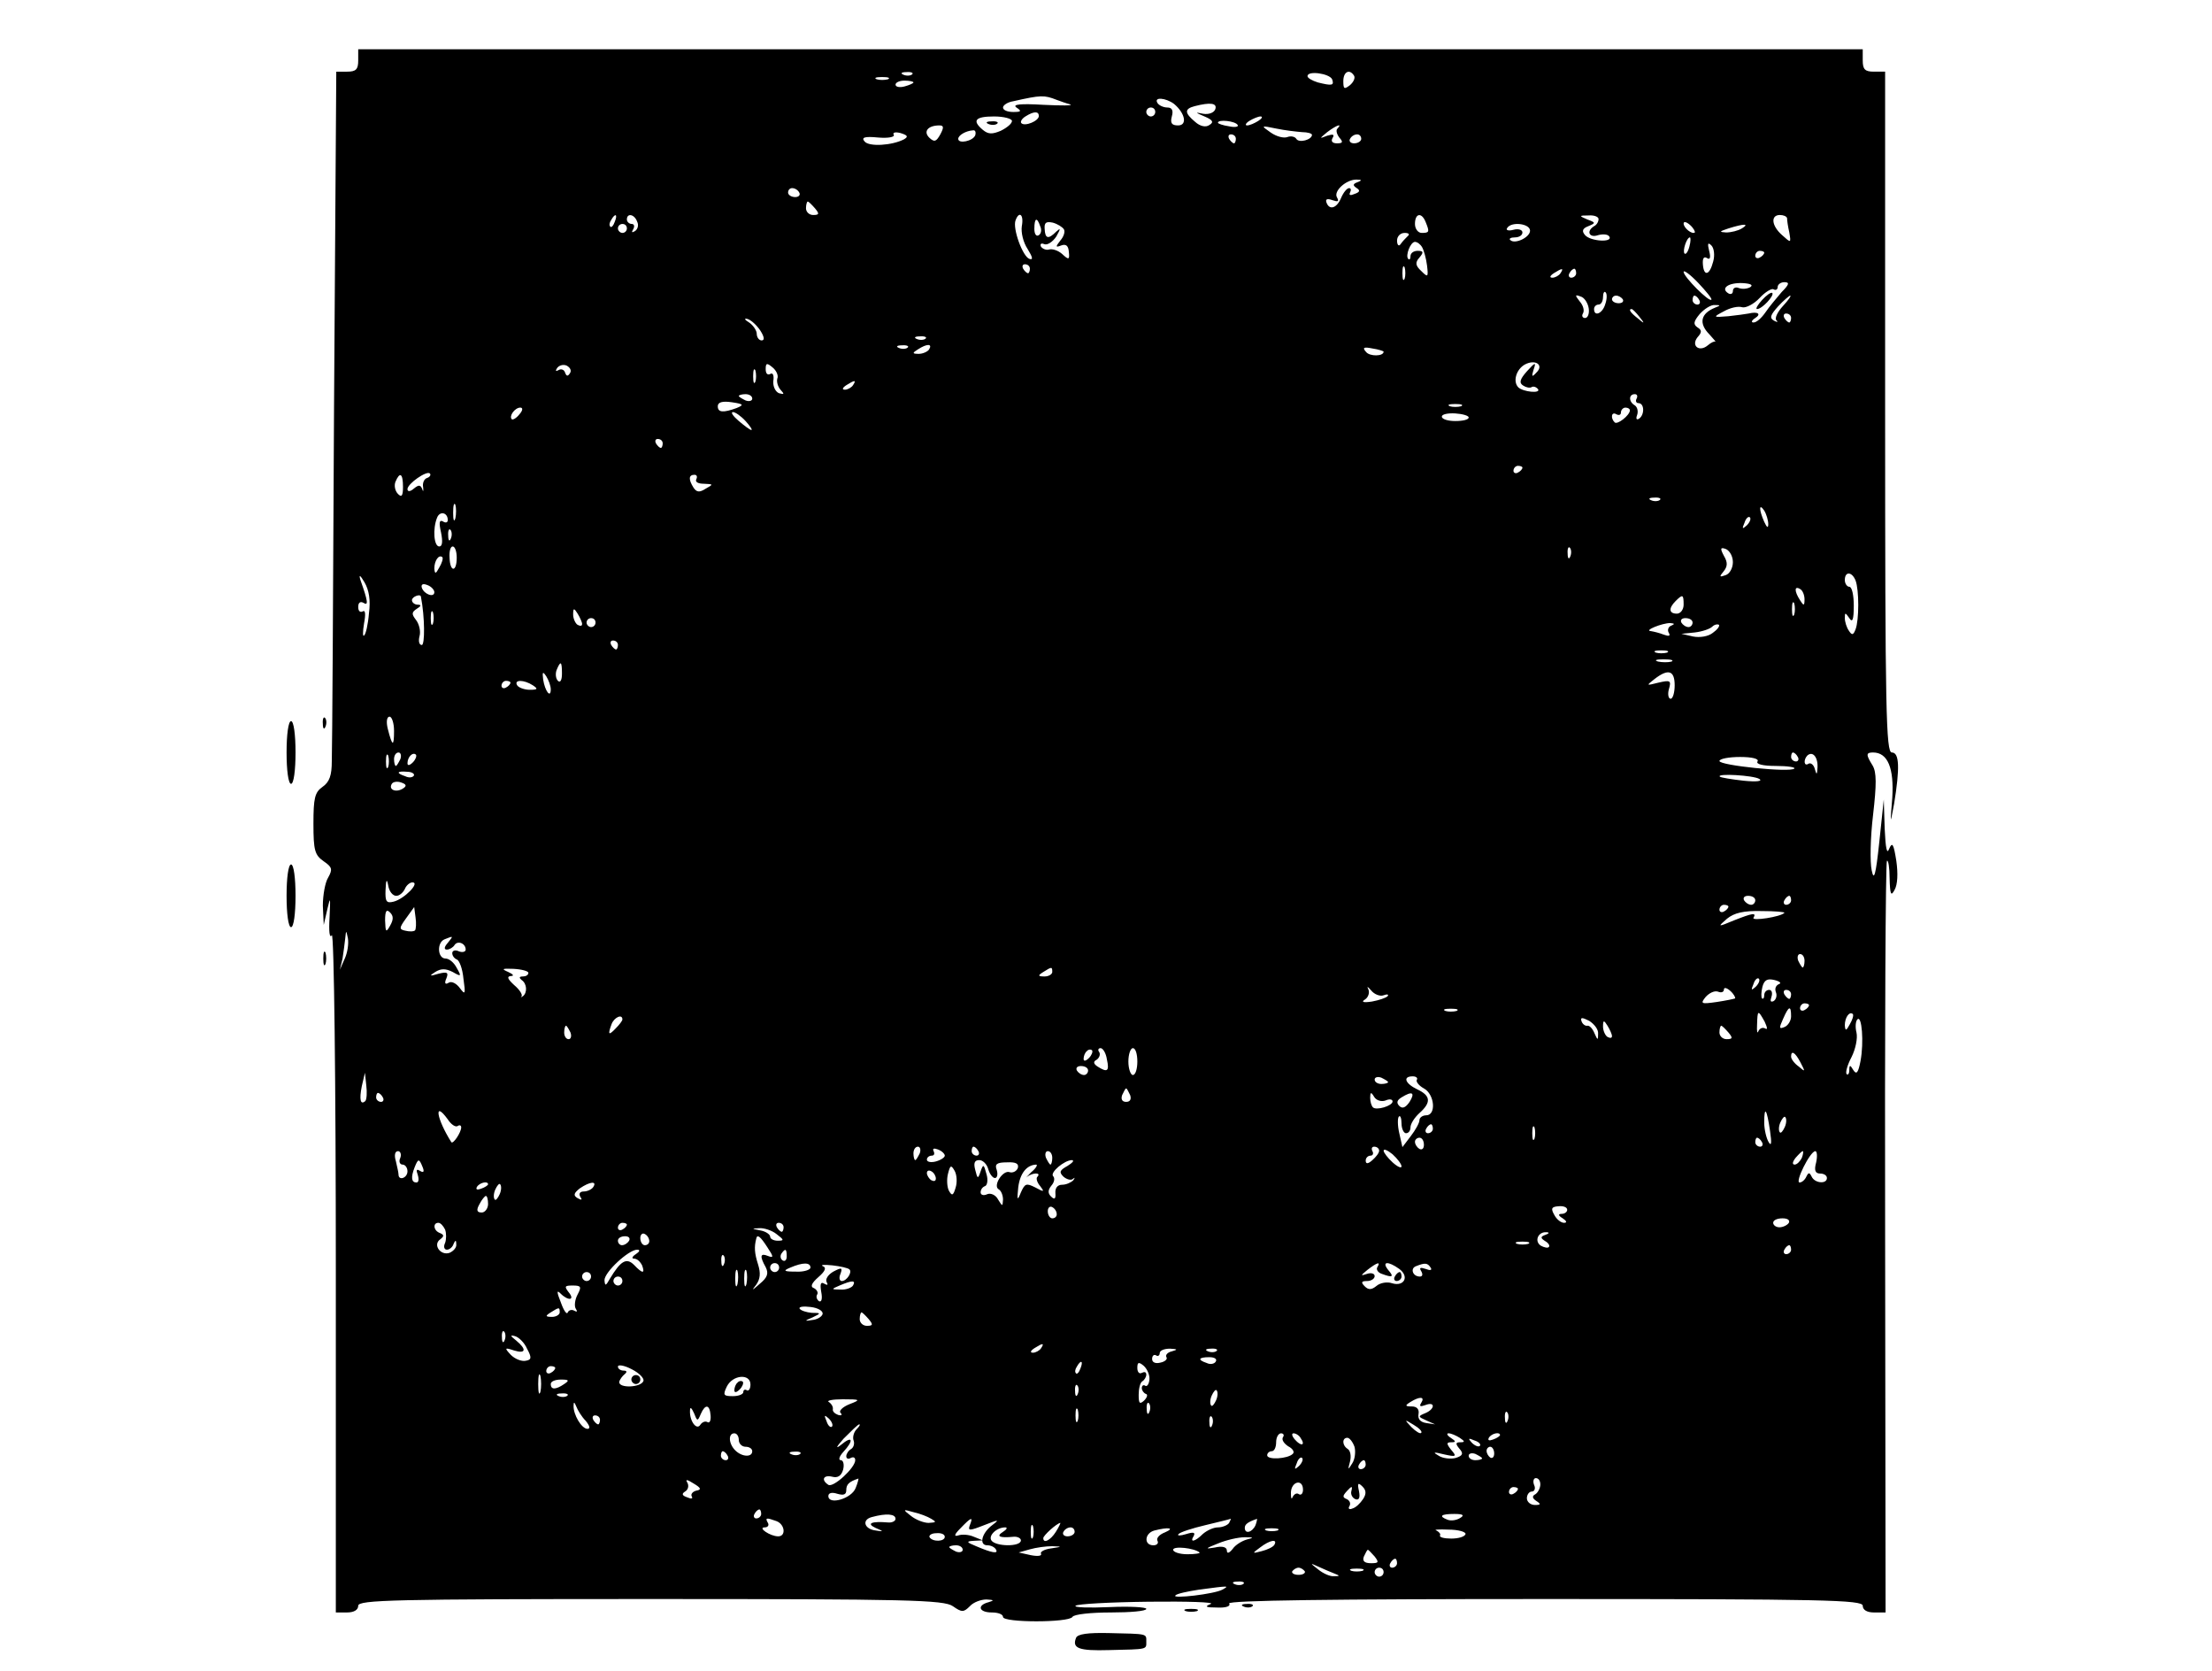 <?xml version="1.0" standalone="no"?>
<!DOCTYPE svg PUBLIC "-//W3C//DTD SVG 20010904//EN"
 "http://www.w3.org/TR/2001/REC-SVG-20010904/DTD/svg10.dtd">
<svg version="1.0" xmlns="http://www.w3.org/2000/svg"
 width="494pt" height="373pt" viewBox="0 0 494 373"
 preserveAspectRatio="xMidYMid meet">
<g transform="translate(0,373) scale(0.1,-0.1)"
fill="#000000" stroke="none">
<path d="M800 3595 c0 -20 -5 -25 -25 -25 l-24 0 -5 -747 c-2 -412 -4 -768 -5
-792 0 -32 -5 -47 -21 -58 -17 -12 -20 -25 -20 -82 0 -60 3 -70 23 -84 19 -13
20 -18 10 -36 -7 -11 -12 -40 -12 -63 l2 -43 8 35 c7 30 7 27 5 -18 -2 -32 0
-48 5 -40 5 7 9 -330 9 -749 l0 -763 25 0 c16 0 25 6 25 15 0 13 79 15 653 15
575 0 655 -2 675 -16 20 -14 24 -14 38 0 8 9 25 15 37 15 17 -1 18 -2 5 -6
-27 -7 -22 -23 7 -23 14 0 25 -4 25 -10 0 -13 147 -13 155 0 3 6 42 10 86 10
43 0 79 3 79 8 0 4 -37 6 -82 4 -46 -2 -80 -1 -76 3 4 4 77 8 164 9 86 1 148
-1 138 -5 -15 -6 -11 -8 14 -8 20 -1 31 3 27 9 -4 7 233 10 704 10 625 0 711
-2 711 -15 0 -9 9 -15 25 -15 l26 0 -1 836 c-1 460 1 839 4 842 3 3 6 -15 6
-39 1 -36 3 -41 11 -26 7 12 8 37 4 65 -6 38 -9 43 -16 27 -5 -14 -8 1 -10 45
l-2 65 -10 -95 c-8 -75 -12 -88 -17 -63 -4 18 -3 73 3 123 8 69 8 96 -1 111
-15 24 -15 29 1 29 33 0 47 -35 43 -101 -5 -61 -5 -62 4 -14 13 80 12 115 -5
115 -13 0 -15 91 -15 760 l0 760 -25 0 c-20 0 -25 5 -25 25 l0 25 -1680 0
-1680 0 0 -25z m1237 -31 c-3 -3 -12 -4 -19 -1 -8 3 -5 6 6 6 11 1 17 -2 13
-5z m938 -11 c5 -14 0 -15 -32 -7 -13 4 -23 10 -23 14 0 13 49 6 55 -7z m49 8
c3 -5 -1 -14 -9 -21 -13 -10 -15 -9 -15 9 0 21 14 28 24 12z m-1041 -8 c-7 -2
-19 -2 -25 0 -7 3 -2 5 12 5 14 0 19 -2 13 -5z m57 -7 c0 -2 -9 -6 -20 -9 -11
-3 -20 -1 -20 4 0 5 9 9 20 9 11 0 20 -2 20 -4z m320 -39 c8 -3 22 -8 30 -10
8 -3 -19 -3 -60 -1 -51 3 -70 1 -60 -6 12 -8 11 -10 -7 -10 -13 0 -23 4 -23
10 0 5 10 12 23 14 62 14 69 14 97 3z m262 -9 c25 -21 30 -48 9 -48 -14 0 -18
5 -14 20 4 14 0 20 -10 20 -9 0 -19 5 -22 10 -9 14 18 12 37 -2z m92 -12 c-3
-8 -15 -12 -27 -10 -19 4 -18 3 3 -6 19 -8 21 -13 11 -19 -8 -6 -21 -3 -32 7
-24 20 -24 29 -1 35 35 9 51 7 46 -7z m-134 -6 c0 -5 -4 -10 -10 -10 -5 0 -10
5 -10 10 0 6 5 10 10 10 6 0 10 -4 10 -10z m-260 -9 c0 -11 -31 -24 -39 -16
-3 3 1 10 9 15 19 12 30 12 30 1z m-60 -11 c0 -6 -11 -15 -25 -22 -19 -8 -28
-8 -40 2 -25 21 -17 30 25 30 22 0 40 -5 40 -10z m550 0 c-8 -5 -19 -10 -25
-10 -5 0 -3 5 5 10 8 5 20 10 25 10 6 0 3 -5 -5 -10z m-46 -9 c3 -4 -6 -6 -19
-3 -14 2 -25 6 -25 8 0 8 39 4 44 -5z m-664 -21 c-9 -16 -13 -18 -24 -8 -15
14 -4 28 22 28 10 0 10 -5 2 -20z m808 5 c12 0 22 -3 22 -6 0 -11 -29 -19 -35
-9 -3 5 -12 7 -20 4 -8 -3 -24 1 -37 10 -23 16 -22 16 12 9 19 -4 45 -7 58 -8z
m79 8 c-4 -3 -2 -12 4 -20 9 -10 8 -13 -5 -13 -11 0 -14 5 -10 12 5 8 1 9 -12
5 -18 -7 -18 -7 0 8 20 15 35 21 23 8z m-968 -24 c-27 -14 -78 -17 -88 -5 -8
9 -1 12 30 9 22 -2 38 1 35 6 -3 5 3 7 15 4 16 -5 18 -8 8 -14z m159 9 c-5
-13 -38 -20 -38 -8 0 8 17 18 33 19 5 1 7 -4 5 -11z m582 -8 c0 -5 -2 -10 -4
-10 -3 0 -8 5 -11 10 -3 6 -1 10 4 10 6 0 11 -4 11 -10z m280 0 c0 -5 -7 -10
-16 -10 -8 0 -12 5 -9 10 3 6 10 10 16 10 5 0 9 -4 9 -10z m-9 -97 c-10 -4
-10 -7 -1 -13 8 -5 7 -9 -5 -13 -9 -4 -13 -3 -10 3 3 6 2 10 -2 10 -5 0 -13
-10 -18 -22 -10 -24 -27 -28 -33 -9 -2 7 3 8 14 4 12 -4 15 -3 10 6 -9 14 21
41 44 40 12 0 12 -2 1 -6z m-1246 -23 c3 -5 -1 -10 -9 -10 -9 0 -16 5 -16 10
0 6 4 10 9 10 6 0 13 -4 16 -10z m35 -35 c10 -12 10 -15 -4 -15 -9 0 -16 7
-16 15 0 8 2 15 4 15 2 0 9 -7 16 -15z m-447 -30 c-3 -9 -8 -14 -10 -11 -3 3
-2 9 2 15 9 16 15 13 8 -4z m50 0 c4 -8 1 -17 -5 -21 -7 -4 -8 -3 -4 4 4 7 2
12 -3 12 -6 0 -11 5 -11 10 0 15 17 12 23 -5z m859 -10 c-2 -14 3 -36 13 -51
11 -18 13 -25 4 -22 -15 5 -38 68 -31 86 8 22 19 13 14 -13z m902 9 c9 -22 8
-24 -9 -24 -8 0 -15 9 -15 20 0 24 15 27 24 4z m386 7 c0 -6 -4 -13 -10 -16
-18 -11 -11 -27 9 -20 11 3 22 2 25 -3 9 -14 -42 -11 -54 3 -8 9 -6 15 7 20
17 7 17 8 -2 15 -19 8 -19 9 3 9 12 1 22 -3 22 -8z m421 2 c0 -5 2 -19 5 -32
4 -24 4 -24 -16 -6 -24 21 -26 45 -5 45 8 0 15 -3 16 -7z m-1668 -18 c4 -8 2
-17 -3 -20 -6 -4 -10 3 -10 14 0 25 6 27 13 6z m53 -7 c3 -5 0 -16 -8 -25 -11
-14 -11 -16 2 -11 11 4 16 -1 17 -14 2 -18 0 -19 -15 -5 -9 8 -22 12 -29 10
-6 -2 -14 1 -18 6 -3 6 0 9 7 6 7 -3 19 5 27 17 10 18 10 20 0 11 -18 -18 -25
-16 -26 6 -1 14 3 17 18 14 11 -3 22 -10 25 -15z m1409 -7 c-6 -5 -25 10 -25
20 0 5 6 4 14 -3 8 -7 12 -15 11 -17z m-2385 9 c0 -5 -4 -10 -10 -10 -5 0 -10
5 -10 10 0 6 5 10 10 10 6 0 10 -4 10 -10z m2017 -5 c0 -15 -34 -31 -44 -21
-4 3 1 6 10 6 10 0 17 5 17 11 0 6 -9 9 -20 6 -11 -3 -18 -1 -14 4 9 15 51 10
51 -6z m473 5 c-8 -5 -24 -9 -35 -9 -16 1 -16 2 5 9 35 11 48 11 30 0z m-746
-17 c-5 -5 -12 -12 -16 -18 -4 -6 -8 -2 -8 8 0 9 7 17 17 17 9 0 12 -3 7 -7z
m629 -23 c-3 -12 -8 -19 -11 -16 -5 6 5 36 12 36 2 0 2 -9 -1 -20z m-597 -2
c4 -7 9 -25 11 -41 3 -26 2 -27 -13 -12 -13 12 -14 19 -4 30 10 12 9 15 -4 15
-9 0 -16 -5 -16 -12 0 -6 -2 -9 -5 -6 -7 7 5 38 15 38 5 0 12 -5 16 -12z m650
-32 c-8 -31 -21 -34 -23 -6 -1 13 2 18 9 14 7 -5 9 1 5 16 -4 16 -3 20 5 12 6
-6 8 -22 4 -36z m114 20 c0 -3 -4 -8 -10 -11 -5 -3 -10 -1 -10 4 0 6 5 11 10
11 6 0 10 -2 10 -4z m-1640 -36 c0 -5 -2 -10 -4 -10 -3 0 -8 5 -11 10 -3 6 -1
10 4 10 6 0 11 -4 11 -10z m837 -22 c-3 -7 -5 -2 -5 12 0 14 2 19 5 13 2 -7 2
-19 0 -25z m348 12 c-3 -5 -12 -10 -18 -10 -7 0 -6 4 3 10 19 12 23 12 15 0z
m35 0 c0 -5 -5 -10 -11 -10 -5 0 -7 5 -4 10 3 6 8 10 11 10 2 0 4 -4 4 -10z
m302 -59 c-4 -7 -62 51 -62 62 0 5 15 -6 33 -25 17 -18 31 -35 29 -37z m87 28
c-7 -4 -18 -5 -26 -2 -7 3 -13 0 -13 -7 0 -6 -5 -8 -10 -5 -18 11 -1 24 31 23
18 -1 25 -4 18 -9z m70 -11 c-11 -13 -28 -33 -36 -45 -9 -13 -20 -23 -27 -23
-6 0 -4 5 4 10 14 9 6 15 -15 10 -5 -1 -26 -4 -45 -6 -35 -3 -35 -2 -10 11 14
8 32 12 41 9 8 -2 26 7 39 21 12 13 27 22 31 19 5 -3 9 0 9 5 0 6 7 11 15 11
12 0 11 -5 -6 -22z m-394 -27 c-6 -21 -25 -29 -25 -11 0 6 5 10 10 10 6 0 10
8 10 17 0 9 3 14 6 10 3 -3 3 -15 -1 -26z m-37 -9 c2 -12 -2 -22 -8 -22 -6 0
-8 5 -5 10 4 6 1 18 -7 27 -11 14 -11 16 2 11 8 -2 16 -14 18 -26z m76 20 c3
-5 -1 -9 -9 -9 -8 0 -15 4 -15 9 0 4 4 8 9 8 6 0 12 -4 15 -8z m171 -2 c3 -5
1 -10 -4 -10 -6 0 -11 5 -11 10 0 6 2 10 4 10 3 0 8 -4 11 -10z m187 -13 c-12
-13 -19 -27 -15 -32 5 -4 2 -5 -5 -1 -11 6 -8 13 9 32 12 13 25 24 27 24 3 0
-4 -10 -16 -23z m-152 -4 c-32 -13 -37 -35 -12 -60 9 -10 15 -17 13 -16 -2 2
-10 -2 -17 -8 -19 -16 -38 -1 -23 18 10 11 10 16 0 22 -10 7 -9 13 5 30 10 11
25 21 34 20 13 0 13 -1 0 -6z m-169 -20 c13 -16 12 -17 -3 -4 -17 13 -22 21
-14 21 2 0 10 -8 17 -17z m339 -3 c0 -5 -2 -10 -4 -10 -3 0 -8 5 -11 10 -3 6
-1 10 4 10 6 0 11 -4 11 -10z m-2302 -28 c9 -14 10 -22 3 -22 -6 0 -11 7 -11
15 0 7 -8 19 -17 25 -10 6 -12 10 -4 8 8 -2 21 -14 29 -26z m369 -18 c-3 -3
-12 -4 -19 -1 -8 3 -5 6 6 6 11 1 17 -2 13 -5z m-40 -20 c-3 -3 -12 -4 -19 -1
-8 3 -5 6 6 6 11 1 17 -2 13 -5z m48 -4 c-3 -5 -14 -10 -23 -10 -15 0 -15 2
-2 10 20 13 33 13 25 0z m1015 -5 c0 -11 -31 -11 -39 -1 -9 10 -6 12 14 8 14
-2 25 -6 25 -7z m341 -47 c-10 -11 -11 -9 -6 7 6 17 4 17 -15 -4 -16 -18 -18
-26 -8 -32 6 -4 15 -6 19 -3 4 2 10 0 14 -5 6 -10 -33 -6 -44 4 -13 13 -5 40
14 51 24 13 44 -1 26 -18z m-2158 -1 c-5 -8 -8 -7 -11 1 -2 7 -9 9 -14 6 -7
-4 -8 -2 -4 4 4 6 13 9 21 6 8 -4 12 -11 8 -17z m463 -12 c-2 -7 1 -18 7 -25
9 -10 9 -11 -3 -8 -8 3 -14 15 -13 27 2 13 -1 20 -7 16 -6 -3 -10 1 -10 11 0
14 3 14 15 4 9 -7 14 -19 11 -25z m-49 -7 c-3 -7 -5 -2 -5 12 0 14 2 19 5 13
2 -7 2 -19 0 -25z m218 -8 c-3 -5 -12 -10 -18 -10 -7 0 -6 4 3 10 19 12 23 12
15 0z m-225 -30 c0 -5 -7 -7 -15 -4 -8 4 -15 8 -15 10 0 2 7 4 15 4 8 0 15 -4
15 -10z m1975 0 c-3 -5 -1 -10 4 -10 14 0 14 -27 1 -35 -5 -3 -7 0 -4 8 3 8 1
18 -5 22 -14 8 -14 25 0 25 5 0 7 -4 4 -10z m-2010 -21 c-30 -11 -42 -10 -42
4 0 9 10 12 31 9 27 -4 28 -6 11 -13z m1618 4 c-7 -2 -19 -2 -25 0 -7 3 -2 5
12 5 14 0 19 -2 13 -5z m-2103 -18 c-7 -9 -15 -13 -17 -11 -7 7 7 26 19 26 6
0 6 -6 -2 -15z m2480 9 c0 -11 -28 -33 -34 -27 -10 10 -7 25 4 18 6 -3 10 -1
10 4 0 6 5 11 10 11 6 0 10 -3 10 -6z m-1975 -24 c10 -11 16 -20 13 -20 -3 0
-15 9 -28 20 -13 11 -19 20 -13 20 5 0 18 -9 28 -20z m1615 8 c0 -5 -13 -8
-30 -8 -16 0 -30 4 -30 10 0 5 13 8 30 7 16 -1 30 -5 30 -9z m-1800 -58 c0 -5
-2 -10 -4 -10 -3 0 -8 5 -11 10 -3 6 -1 10 4 10 6 0 11 -4 11 -10z m1920 -54
c0 -3 -4 -8 -10 -11 -5 -3 -10 -1 -10 4 0 6 5 11 10 11 6 0 10 -2 10 -4z
m-2446 -23 c-7 -2 -11 -12 -9 -21 1 -9 0 -11 -2 -4 -4 10 -8 10 -19 1 -8 -7
-14 -7 -14 -1 0 12 43 42 50 35 3 -3 0 -8 -6 -10z m-54 -20 c0 -20 -3 -24 -11
-16 -7 7 -9 19 -6 27 10 24 17 19 17 -11z m655 17 c-3 -6 4 -10 17 -10 21 -1
22 -1 4 -11 -14 -9 -20 -8 -27 2 -12 19 -11 29 2 29 5 0 7 -4 4 -10z m2152
-46 c-3 -3 -12 -4 -19 -1 -8 3 -5 6 6 6 11 1 17 -2 13 -5z m-2690 -41 c-3 -10
-5 -4 -5 12 0 17 2 24 5 18 2 -7 2 -21 0 -30z m2932 -13 c0 -10 -3 -8 -9 5
-12 27 -12 43 0 25 5 -8 9 -22 9 -30z m-2949 9 c0 -6 -5 -7 -11 -3 -8 4 -9 -3
-4 -25 4 -20 3 -31 -4 -31 -12 0 -15 39 -5 64 6 16 24 12 24 -5z m2901 -12
c-10 -9 -11 -8 -5 6 3 10 9 15 12 12 3 -3 0 -11 -7 -18z m-2894 -29 c-3 -8 -6
-5 -6 6 -1 11 2 17 5 13 3 -3 4 -12 1 -19z m13 -43 c0 -33 -15 -33 -16 0 -1
14 2 25 7 25 5 0 9 -11 9 -25z m2487 3 c-3 -8 -6 -5 -6 6 -1 11 2 17 5 13 3
-3 4 -12 1 -19z m363 -13 c0 -13 -7 -26 -16 -29 -14 -5 -15 -4 -5 8 9 11 10
20 1 35 -9 17 -8 20 5 15 8 -4 15 -16 15 -29z m-2889 -12 c-8 -15 -10 -15 -11
-2 0 17 10 32 18 25 2 -3 -1 -13 -7 -23z m-157 -102 c-2 -25 -7 -47 -11 -50
-3 -3 -3 9 0 27 4 21 3 31 -3 27 -6 -3 -10 1 -10 10 0 10 5 13 12 9 11 -7 10
3 -7 51 -4 13 -1 12 9 -5 10 -17 14 -40 10 -69z m3320 73 c8 -21 8 -88 0 -109
-5 -13 -8 -14 -15 -3 -5 7 -9 20 -9 28 0 13 1 13 10 0 7 -11 10 -4 10 28 0 23
-4 42 -10 42 -5 0 -10 7 -10 15 0 20 16 19 24 -1z m-3174 -26 c0 -13 -23 -5
-28 10 -2 7 2 10 12 6 9 -3 16 -11 16 -16z m3060 -16 c0 -15 -2 -15 -10 -2
-13 20 -13 33 0 25 6 -3 10 -14 10 -23z m-3090 6 c9 -46 9 -108 2 -108 -6 0
-8 9 -5 20 3 11 -1 27 -8 36 -10 13 -10 17 2 25 10 6 10 9 2 9 -7 0 -13 5 -13
10 0 8 19 15 20 8z m2820 -18 c0 -11 -7 -20 -15 -20 -18 0 -19 12 -3 28 16 16
18 15 18 -8z m247 -22 c-3 -7 -5 -2 -5 12 0 14 2 19 5 13 2 -7 2 -19 0 -25z
m-3040 -20 c-3 -7 -5 -2 -5 12 0 14 2 19 5 13 2 -7 2 -19 0 -25z m333 -1 c0
-5 -4 -5 -10 -2 -5 3 -10 14 -10 23 0 15 2 15 10 2 5 -8 10 -19 10 -23z m30 3
c0 -5 -4 -10 -10 -10 -5 0 -10 5 -10 10 0 6 5 10 10 10 6 0 10 -4 10 -10z
m2450 0 c0 -5 -4 -10 -9 -10 -6 0 -13 5 -16 10 -3 6 1 10 9 10 9 0 16 -4 16
-10z m-48 -7 c-6 -2 -9 -10 -5 -16 4 -7 0 -8 -11 -4 -10 4 -23 7 -29 8 -17 1
25 18 43 18 10 -1 11 -2 2 -6z m93 -16 c-10 -8 -29 -11 -44 -8 l-26 6 30 3
c17 2 34 8 39 13 5 5 12 6 15 4 2 -3 -4 -11 -14 -18z m-2445 -27 c0 -5 -2 -10
-4 -10 -3 0 -8 5 -11 10 -3 6 -1 10 4 10 6 0 11 -4 11 -10z m2343 -17 c-7 -2
-19 -2 -25 0 -7 3 -2 5 12 5 14 0 19 -2 13 -5z m10 -20 c-7 -2 -21 -2 -30 0
-10 3 -4 5 12 5 17 0 24 -2 18 -5z m-2478 -27 c0 -15 -4 -21 -9 -16 -5 5 -6
16 -3 24 9 22 12 20 12 -8z m-25 -35 c0 -21 -13 -4 -17 22 -2 17 -1 19 7 7 5
-8 10 -21 10 -29z m2510 9 c0 -16 -4 -30 -9 -30 -5 0 -7 10 -4 21 6 20 3 21
-23 15 -28 -7 -28 -7 -9 8 31 24 45 19 45 -14z m-2600 6 c0 -3 -4 -8 -10 -11
-5 -3 -10 -1 -10 4 0 6 5 11 10 11 6 0 10 -2 10 -4z m50 -6 c12 -8 11 -10 -7
-10 -12 0 -25 5 -28 10 -8 13 15 13 35 0z m-310 -102 c0 -36 -4 -35 -14 5 -4
16 -2 27 4 27 5 0 10 -14 10 -32z m-13 -80 c-3 -7 -5 -2 -5 12 0 14 2 19 5 13
2 -7 2 -19 0 -25z m27 17 c-4 -8 -8 -15 -10 -15 -2 0 -4 7 -4 15 0 8 4 15 10
15 5 0 7 -7 4 -15z m28 -7 c-7 -7 -12 -8 -12 -2 0 14 12 26 19 19 2 -3 -1 -11
-7 -17z m3093 12 c3 -5 1 -10 -4 -10 -6 0 -11 5 -11 10 0 6 2 10 4 10 3 0 8
-4 11 -10z m44 -23 c-1 -17 -2 -18 -6 -4 -2 9 -9 15 -14 12 -10 -7 -12 8 -3
18 12 11 24 -3 23 -26z m-134 13 c-4 -6 12 -10 41 -10 26 0 45 -3 41 -6 -9 -9
-167 7 -167 17 0 5 21 9 46 9 27 0 43 -4 39 -10z m-3001 -32 c-3 -4 -11 -5
-19 -1 -21 7 -19 12 4 10 11 0 18 -5 15 -9z m3005 -7 c8 -5 -5 -7 -35 -4 -27
3 -51 7 -53 9 -9 8 75 3 88 -5z m-3030 -22 c-15 -9 -32 -2 -24 11 3 5 13 6 21
3 12 -4 13 -8 3 -14z m-14 -239 c7 0 15 7 19 15 3 8 11 15 17 15 18 0 -18 -37
-42 -43 -16 -4 -19 0 -18 26 1 24 3 26 6 10 2 -13 10 -23 18 -23z m3035 -10
c0 -5 -4 -10 -9 -10 -6 0 -13 5 -16 10 -3 6 1 10 9 10 9 0 16 -4 16 -10z m80
0 c0 -5 -5 -10 -11 -10 -5 0 -7 5 -4 10 3 6 8 10 11 10 2 0 4 -4 4 -10z m-140
-14 c0 -3 -4 -8 -10 -11 -5 -3 -10 -1 -10 4 0 6 5 11 10 11 6 0 10 -2 10 -4z
m-2989 -43 c-9 -16 -10 -14 -11 12 0 21 3 26 11 18 8 -8 8 -16 0 -30z m56 -10
c-3 -3 -13 -3 -21 -1 -15 3 -15 6 1 28 l18 25 3 -23 c2 -13 1 -26 -1 -29z
m3058 39 c-8 -9 -74 -19 -69 -11 7 12 -1 11 -44 -6 -36 -15 -37 -15 -15 4 16
13 37 18 77 17 30 0 53 -2 51 -4z m-3215 -102 l-11 -25 6 25 c2 14 5 34 6 45
2 19 2 19 6 0 2 -12 -1 -32 -7 -45z m230 35 c-8 -9 -9 -15 -2 -15 6 0 14 5 17
10 7 11 25 4 25 -10 0 -5 -7 -7 -15 -4 -8 4 -15 2 -15 -4 0 -6 5 -12 10 -14 6
-2 13 -21 15 -43 5 -35 4 -37 -8 -21 -8 11 -19 16 -25 12 -8 -5 -10 -1 -5 10
5 13 2 15 -18 10 -20 -6 -21 -5 -7 4 13 8 23 8 39 0 19 -11 20 -10 9 9 -6 12
-17 21 -25 21 -18 0 -20 36 -2 43 20 8 20 8 7 -8z m3030 -40 c0 -8 -2 -15 -4
-15 -2 0 -6 7 -10 15 -3 8 -1 15 4 15 6 0 10 -7 10 -15z m-2850 -27 c0 -5 -6
-8 -12 -8 -9 0 -9 -3 -3 -8 12 -8 13 -28 3 -36 -5 -3 -6 -3 -3 0 2 4 -5 15
-17 25 -14 13 -17 19 -7 20 8 0 5 4 -6 9 -16 7 -14 8 12 7 18 -1 33 -5 33 -9z
m1170 2 c0 -5 -8 -10 -17 -10 -15 0 -16 2 -3 10 19 12 20 12 20 0z m1571 -33
c-10 -9 -11 -8 -5 6 3 10 9 15 12 12 3 -3 0 -11 -7 -18z m52 6 c-7 -3 -10 -10
-7 -18 3 -7 1 -16 -5 -20 -7 -3 -8 0 -5 9 3 9 1 16 -5 16 -6 0 -11 -5 -11 -12
0 -6 -2 -9 -5 -7 -2 3 -2 14 1 26 4 15 11 19 27 15 12 -3 16 -7 10 -9z m-883
-25 c8 3 12 2 9 -2 -4 -4 -19 -9 -35 -12 -20 -3 -25 -1 -15 5 7 5 10 15 7 22
-4 8 -2 7 6 -2 7 -9 20 -14 28 -11z m785 -7 c-2 -1 -21 -5 -41 -8 -35 -5 -37
-4 -25 11 8 9 20 15 28 12 7 -3 13 -1 13 5 0 5 6 4 14 -3 8 -7 12 -15 11 -17z
m125 9 c0 -5 -2 -10 -4 -10 -3 0 -8 5 -11 10 -3 6 -1 10 4 10 6 0 11 -4 11
-10z m40 -24 c0 -3 -4 -8 -10 -11 -5 -3 -10 -1 -10 4 0 6 5 11 10 11 6 0 10
-2 10 -4z m-787 -13 c-7 -2 -19 -2 -25 0 -7 3 -2 5 12 5 14 0 19 -2 13 -5z
m747 -12 c0 -10 -7 -21 -15 -24 -12 -5 -12 -2 -3 18 13 30 18 31 18 6z m-59
-12 c6 -13 7 -19 1 -15 -6 3 -12 0 -15 -6 -2 -7 -4 -1 -3 14 1 34 2 34 17 7z
m190 -6 c-8 -15 -10 -15 -11 -2 0 17 10 32 18 25 2 -3 -1 -13 -7 -23z m-2741
11 c0 -3 -7 -12 -15 -20 -16 -17 -18 -14 -9 10 6 15 24 23 24 10z m2179 -32
c0 -15 -1 -15 -8 1 -4 10 -11 18 -16 17 -5 -1 -11 4 -13 10 -3 9 1 9 17 1 11
-7 21 -19 20 -29z m586 -61 c-5 -26 -9 -31 -16 -20 -7 12 -9 12 -9 0 0 -8 -3
-12 -6 -9 -3 4 2 21 11 38 9 18 14 42 11 55 -3 12 -2 25 2 29 10 11 15 -51 7
-93z m-555 56 c0 -5 -4 -5 -10 -2 -5 3 -10 14 -10 23 0 15 2 15 10 2 5 -8 10
-19 10 -23z m-2326 8 c3 -8 1 -15 -4 -15 -6 0 -10 7 -10 15 0 8 2 15 4 15 2 0
6 -7 10 -15z m2586 0 c10 -12 10 -15 -4 -15 -9 0 -16 7 -16 15 0 8 2 15 4 15
2 0 9 -7 16 -15z m-1428 -57 c-7 -7 -12 -8 -12 -2 0 6 3 14 7 17 3 4 9 5 12 2
2 -3 -1 -11 -7 -17z m40 -3 c6 -27 1 -30 -21 -16 -9 6 -10 11 -2 15 6 4 9 12
6 17 -4 5 -2 9 3 9 5 0 12 -11 14 -25z m68 -5 c0 -16 -4 -30 -10 -30 -5 0 -10
14 -10 30 0 17 5 30 10 30 6 0 10 -13 10 -30z m1481 -2 c11 -21 11 -22 -4 -9
-10 7 -17 17 -17 22 0 15 9 10 21 -13z m-1591 -18 c0 -5 -4 -10 -9 -10 -6 0
-13 5 -16 10 -3 6 1 10 9 10 9 0 16 -4 16 -10z m-1614 -68 c-11 -10 -14 3 -8
33 l7 30 3 -28 c2 -16 1 -31 -2 -35z m2284 42 c0 -2 -7 -4 -15 -4 -8 0 -15 4
-15 10 0 5 7 7 15 4 8 -4 15 -8 15 -10z m64 5 c-2 -4 5 -13 16 -19 24 -13 28
-60 5 -60 -8 0 -15 -5 -15 -11 0 -6 -9 -22 -19 -35 l-19 -25 -7 31 c-4 17 -4
34 -1 37 3 4 6 -3 6 -15 0 -12 5 -22 10 -22 6 0 10 6 10 13 0 8 9 22 20 32 27
24 25 39 -5 53 -27 13 -33 29 -10 29 8 0 12 -4 9 -8z m-640 -34 c3 -9 0 -15
-9 -15 -9 0 -12 6 -9 15 4 8 7 15 9 15 2 0 5 -7 9 -15z m-1669 -5 c3 -5 1 -10
-4 -10 -6 0 -11 5 -11 10 0 6 2 10 4 10 3 0 8 -4 11 -10z m2239 -7 c9 4 16 3
16 -2 0 -10 -37 -21 -44 -13 -3 3 -6 12 -6 21 0 13 2 14 9 2 5 -8 16 -11 25
-8z m54 -3 c-9 -13 -16 -16 -23 -9 -7 7 -5 13 5 19 24 15 31 11 18 -10z
m-2148 -39 c7 -11 17 -18 22 -15 4 3 8 2 8 -3 0 -11 -18 -38 -22 -33 -33 52
-40 95 -8 51z m2953 -26 c4 -27 3 -35 -3 -25 -5 8 -10 28 -10 44 0 39 6 30 13
-19z m33 9 c-4 -9 -9 -15 -11 -12 -3 3 -3 13 1 22 4 9 9 15 11 12 3 -3 3 -13
-1 -22z m-786 -4 c0 -5 -5 -10 -11 -10 -5 0 -7 5 -4 10 3 6 8 10 11 10 2 0 4
-4 4 -10z m227 -22 c-3 -7 -5 -2 -5 12 0 14 2 19 5 13 2 -7 2 -19 0 -25z
m-247 -14 c0 -8 -4 -12 -10 -9 -5 3 -10 10 -10 16 0 5 5 9 10 9 6 0 10 -7 10
-16z m755 6 c3 -5 1 -10 -4 -10 -6 0 -11 5 -11 10 0 6 2 10 4 10 3 0 8 -4 11
-10z m-1881 -25 c-4 -8 -8 -15 -10 -15 -2 0 -4 7 -4 15 0 8 4 15 10 15 5 0 7
-7 4 -15z m56 -5 c0 -4 -9 -10 -20 -13 -11 -3 -20 -1 -20 4 0 5 5 9 11 9 5 0
7 4 4 10 -3 6 1 7 9 4 9 -3 16 -10 16 -14z m75 10 c3 -5 1 -10 -4 -10 -6 0
-11 5 -11 10 0 6 2 10 4 10 3 0 8 -4 11 -10z m895 1 c0 -5 -7 -14 -15 -21 -10
-9 -15 -9 -15 -1 0 6 5 11 11 11 5 0 7 5 4 10 -3 6 -1 10 4 10 6 0 11 -4 11
-9z m50 -35 c0 -5 -9 -1 -20 9 -11 10 -20 22 -20 26 0 5 9 1 20 -8 11 -10 20
-22 20 -27z m-2236 19 c-4 -8 -1 -15 5 -15 6 0 11 -7 11 -15 0 -15 -20 -22
-20 -7 0 4 -3 17 -6 30 -4 13 -2 22 5 22 5 0 8 -7 5 -15z m1456 0 c0 -8 -2
-15 -4 -15 -2 0 -6 7 -10 15 -3 8 -1 15 4 15 6 0 10 -7 10 -15z m1674 0 c-4
-8 -11 -15 -16 -15 -6 0 -5 6 2 15 7 8 14 15 16 15 2 0 1 -7 -2 -15z m32 -10
c-5 -18 -2 -25 9 -25 8 0 15 -4 15 -10 0 -14 -27 -12 -34 3 -5 10 -7 10 -12 0
-3 -7 -10 -13 -15 -13 -11 0 23 69 35 70 4 0 5 -11 2 -25z m-3112 -11 c4 -10
2 -13 -6 -8 -8 5 -9 2 -5 -9 3 -10 2 -17 -3 -17 -11 0 -13 11 -4 34 8 20 10
20 18 0z m1263 -4 c3 -11 10 -20 15 -20 5 0 7 8 4 18 -5 13 0 17 23 17 20 1
27 -3 24 -13 -3 -7 -11 -11 -18 -9 -15 6 -38 -30 -25 -38 6 -3 10 -14 10 -23
-1 -16 -1 -16 -11 0 -5 10 -16 15 -24 12 -8 -4 -15 -2 -15 4 0 6 4 12 10 14 5
2 7 14 3 27 -6 22 -7 23 -13 6 -6 -18 -7 -17 -12 3 -4 15 -2 22 9 22 8 0 17
-9 20 -20z m177 7 c-18 -10 -19 -14 -9 -24 7 -6 17 -9 21 -5 5 4 5 3 1 -3 -5
-5 -16 -10 -25 -10 -10 0 -16 -7 -15 -19 1 -13 -2 -15 -10 -7 -7 7 -7 14 1 24
7 8 8 17 4 21 -8 8 25 36 42 36 6 -1 1 -6 -10 -13z m-250 -49 c-5 -17 -8 -19
-15 -6 -4 8 -5 25 -2 37 5 20 7 21 15 7 5 -9 6 -26 2 -38z m169 35 c-10 -10
-14 -15 -9 -10 12 9 32 10 23 0 -4 -3 -1 -13 6 -21 10 -13 9 -14 -11 -3 -20
10 -23 9 -32 -11 -8 -20 -9 -18 -6 11 4 32 19 50 40 51 4 0 0 -8 -11 -17z
m-213 -14 c0 -6 -4 -7 -10 -4 -5 3 -10 11 -10 16 0 6 5 7 10 4 6 -3 10 -11 10
-16z m-1000 -13 c0 -2 -7 -7 -16 -10 -8 -3 -12 -2 -9 4 6 10 25 14 25 6z m26
-22 c-4 -9 -9 -15 -11 -12 -3 3 -3 13 1 22 4 9 9 15 11 12 3 -3 3 -13 -1 -22z
m209 16 c-3 -5 -13 -10 -21 -10 -9 0 -12 -5 -8 -12 5 -7 3 -8 -6 -3 -10 6 -9
11 5 22 22 15 39 17 30 3z m-235 -38 c0 -10 -7 -19 -14 -19 -11 0 -13 5 -5 19
5 10 12 18 14 18 3 0 5 -8 5 -18z m1270 -23 c0 -5 -4 -9 -10 -9 -5 0 -10 7
-10 16 0 8 5 12 10 9 6 -3 10 -10 10 -16z m1140 10 c0 -5 -6 -9 -12 -9 -9 0
-8 -4 2 -10 9 -6 10 -10 3 -10 -7 0 -17 8 -22 18 -8 14 -6 18 10 19 10 1 19
-2 19 -8z m495 -29 c-3 -5 -13 -10 -21 -10 -8 0 -14 5 -14 10 0 6 9 10 21 10
11 0 17 -4 14 -10z m-3001 -15 c3 -8 3 -22 0 -30 -4 -8 -2 -15 4 -15 6 0 13 6
15 13 4 9 6 9 6 -1 1 -7 -6 -15 -15 -19 -20 -7 -38 18 -21 30 9 7 9 10 0 14
-15 5 -17 23 -4 23 5 0 11 -7 15 -15z m406 11 c0 -3 -4 -8 -10 -11 -5 -3 -10
-1 -10 4 0 6 5 11 10 11 6 0 10 -2 10 -4z m350 -6 c0 -5 -2 -10 -4 -10 -3 0
-8 5 -11 10 -3 6 -1 10 4 10 6 0 11 -4 11 -10z m-16 -15 c17 -13 18 -15 3 -15
-9 0 -17 4 -17 9 0 5 -10 12 -22 14 -20 4 -20 4 -3 5 11 1 29 -5 39 -13z
m-284 -16 c0 -5 -4 -9 -10 -9 -5 0 -10 7 -10 16 0 8 5 12 10 9 6 -3 10 -10 10
-16z m2001 14 c-11 -4 -11 -7 0 -14 7 -4 11 -10 8 -13 -2 -3 -11 -1 -18 3 -15
10 -6 31 12 30 8 0 7 -3 -2 -6z m-2046 -13 c-3 -5 -10 -10 -16 -10 -5 0 -9 5
-9 10 0 6 7 10 16 10 8 0 12 -4 9 -10z m309 -15 c14 -21 14 -24 1 -19 -17 7
-19 0 -5 -25 7 -14 4 -23 -13 -37 -18 -16 -19 -16 -8 -2 9 13 10 26 4 45 -8
25 -9 39 -4 58 2 10 9 5 25 -20z m1699 8 c-7 -2 -19 -2 -25 0 -7 3 -2 5 12 5
14 0 19 -2 13 -5z m587 -13 c0 -5 -5 -10 -11 -10 -5 0 -7 5 -4 10 3 6 8 10 11
10 2 0 4 -4 4 -10z m-2580 -10 c-8 -5 -10 -10 -4 -10 7 0 14 -7 18 -15 7 -19
1 -19 -18 1 -17 17 -30 9 -54 -31 -9 -16 -11 -17 -12 -3 0 18 54 68 73 68 7 0
6 -4 -3 -10z m337 -5 c0 -8 -4 -12 -9 -9 -5 3 -6 10 -3 15 9 13 12 11 12 -6z
m-140 -17 c-3 -8 -6 -5 -6 6 -1 11 2 17 5 13 3 -3 4 -12 1 -19z m123 -8 c0 -5
-4 -10 -10 -10 -5 0 -10 5 -10 10 0 6 5 10 10 10 6 0 10 -4 10 -10z m70 0 c0
-5 -15 -10 -32 -9 -28 0 -30 2 -13 9 28 12 45 12 45 0z m87 -4 c7 -6 -6 -26
-17 -26 -5 0 -7 7 -3 16 5 14 3 15 -16 5 -12 -7 -18 -17 -15 -23 4 -7 2 -8 -5
-4 -8 5 -10 0 -7 -18 3 -15 1 -24 -5 -21 -5 4 -7 10 -4 15 3 4 -1 11 -7 14 -9
3 -6 11 10 25 15 13 18 21 10 24 -7 3 2 4 21 2 18 -2 35 -6 38 -9z m1179 5
c-3 -5 1 -12 10 -15 24 -9 28 -7 14 9 -15 19 0 20 25 2 23 -17 11 -40 -16 -32
-11 4 -27 1 -35 -6 -11 -9 -18 -9 -26 -1 -9 9 -8 12 5 12 9 0 17 5 17 11 0 6
-8 8 -17 5 -15 -5 -15 -4 1 9 22 17 30 19 22 6z m119 -1 c4 -6 -1 -7 -11 -3
-12 4 -15 3 -10 -5 4 -7 3 -12 -3 -12 -16 0 -22 18 -9 23 20 8 26 8 33 -3z
m-1548 -37 c-3 -10 -5 -4 -5 12 0 17 2 24 5 18 2 -7 2 -21 0 -30z m20 0 c-3
-10 -5 -4 -5 12 0 17 2 24 5 18 2 -7 2 -21 0 -30z m-347 17 c0 -5 -4 -10 -10
-10 -5 0 -10 5 -10 10 0 6 5 10 10 10 6 0 10 -4 10 -10z m70 -10 c0 -5 -4 -10
-10 -10 -5 0 -10 5 -10 10 0 6 5 10 10 10 6 0 10 -4 10 -10z m515 -10 c-3 -5
-16 -10 -28 -9 -21 0 -21 1 -2 9 28 12 37 12 30 0z m-615 -20 c-6 -11 -8 -26
-4 -32 4 -6 3 -8 -4 -4 -5 3 -12 1 -14 -4 -2 -6 -9 4 -15 21 -10 25 -10 30 -1
21 17 -17 33 -15 18 3 -10 13 -9 15 9 15 19 0 20 -3 11 -20z m547 -44 c-2 -6
-12 -12 -23 -13 -18 -3 -18 -2 1 6 19 9 19 10 -2 10 -12 1 -24 5 -27 9 -3 5 9
6 25 4 16 -2 28 -9 26 -16z m-587 4 c0 -5 -8 -10 -17 -10 -15 0 -16 2 -3 10
19 12 20 12 20 0z m690 -15 c10 -12 10 -15 -4 -15 -9 0 -16 7 -16 15 0 8 2 15
4 15 2 0 9 -7 16 -15z m-813 -47 c-3 -8 -6 -5 -6 6 -1 11 2 17 5 13 3 -3 4
-12 1 -19z m50 -19 c11 -20 10 -25 -3 -27 -9 -2 -24 4 -33 13 -15 16 -14 17 7
10 26 -8 29 2 5 22 -14 11 -14 13 -3 10 8 -2 21 -14 27 -28z m1148 1 c-3 -5
-12 -10 -18 -10 -7 0 -6 4 3 10 19 12 23 12 15 0z m292 -7 c-9 -2 -15 -8 -12
-13 3 -4 -3 -10 -13 -12 -11 -3 -19 0 -19 8 0 7 4 11 9 8 4 -3 8 0 8 5 0 6 10
10 23 10 17 -1 18 -2 4 -6z m100 1 c-3 -3 -12 -4 -19 -1 -8 3 -5 6 6 6 11 1
17 -2 13 -5z m-2 -24 c-3 -5 -12 -7 -20 -3 -21 7 -19 13 6 13 11 0 18 -4 14
-10z m-1278 -43 c-5 -15 -56 -17 -54 -2 1 5 7 13 12 17 6 5 5 8 -2 8 -7 0 -13
4 -13 9 0 5 14 3 31 -6 16 -8 28 -20 26 -26z m976 28 c-3 -9 -8 -14 -10 -11
-3 3 -2 9 2 15 9 16 15 13 8 -4z m154 -25 c-1 -10 -5 -16 -9 -14 -4 3 -8 1 -8
-5 0 -5 4 -11 9 -13 5 -1 3 -8 -4 -15 -10 -9 -12 -6 -12 13 0 13 3 27 8 30 5
3 9 10 9 15 0 6 -4 7 -10 4 -5 -3 -10 1 -10 11 0 13 3 14 14 5 8 -7 14 -21 13
-31z m-1327 26 c0 -3 -4 -8 -10 -11 -5 -3 -10 -1 -10 4 0 6 5 11 10 11 6 0 10
-2 10 -4z m-33 -53 c-3 -10 -5 -2 -5 17 0 19 2 27 5 18 2 -10 2 -26 0 -35z
m469 16 c0 -10 -4 -15 -8 -13 -4 3 -8 1 -8 -4 0 -5 -11 -9 -23 -9 -21 0 -23 2
-14 21 13 27 53 30 53 5z m-416 1 c-19 -13 -30 -13 -30 0 0 6 10 10 23 10 18
0 19 -2 7 -10z m1147 -22 c-3 -8 -6 -5 -6 6 -1 11 2 17 5 13 3 -3 4 -12 1 -19z
m309 -14 c-4 -9 -9 -15 -11 -12 -3 3 -3 13 1 22 4 9 9 15 11 12 3 -3 3 -13 -1
-22z m-1449 10 c-3 -3 -12 -4 -19 -1 -8 3 -5 6 6 6 11 1 17 -2 13 -5z m630
-19 c-15 -6 -24 -15 -20 -19 5 -5 2 -7 -5 -5 -8 3 -13 8 -12 13 1 5 -3 12 -9
16 -6 3 8 6 31 6 40 0 41 -1 15 -11z m1277 3 c-5 -8 -2 -9 9 -5 23 9 22 -9 0
-18 -17 -7 -16 -8 2 -16 l20 -9 -20 3 c-13 2 -19 9 -17 20 2 11 -4 17 -15 17
-15 0 -16 2 -3 10 21 13 33 12 24 -2z m-1866 -40 c9 -11 11 -18 4 -18 -13 0
-32 32 -31 52 0 9 2 8 6 -2 3 -8 12 -23 21 -32z m1259 20 c-3 -8 -6 -5 -6 6
-1 11 2 17 5 13 3 -3 4 -12 1 -19z m-1002 -5 c10 23 20 22 22 -3 1 -11 -2 -18
-7 -15 -5 3 -12 0 -16 -6 -8 -13 -24 8 -23 31 0 10 3 8 9 -5 7 -18 8 -19 15
-2z m842 -15 c-3 -7 -5 -2 -5 12 0 14 2 19 5 13 2 -7 2 -19 0 -25z m960 0 c-3
-8 -6 -5 -6 6 -1 11 2 17 5 13 3 -3 4 -12 1 -19z m-2027 2 c0 -5 -2 -10 -4
-10 -3 0 -8 5 -11 10 -3 6 -1 10 4 10 6 0 11 -4 11 -10z m518 -15 c-3 -3 -9 2
-12 12 -6 14 -5 15 5 6 7 -7 10 -15 7 -18z m849 3 c-3 -8 -6 -5 -6 6 -1 11 2
17 5 13 3 -3 4 -12 1 -19z m467 -17 c-2 -3 -12 3 -22 13 -16 17 -16 18 5 5 12
-7 20 -15 17 -18z m-1261 8 c-6 -6 -9 -17 -7 -24 3 -7 1 -16 -5 -20 -6 -3 -11
-11 -11 -16 0 -6 5 -7 10 -4 6 3 10 1 10 -5 0 -17 -49 -62 -60 -55 -17 11 -11
23 9 18 12 -3 20 2 24 16 3 12 0 21 -5 21 -6 0 -4 8 5 18 25 27 21 38 -5 16
-13 -10 -10 -4 6 14 17 17 32 32 35 32 3 0 0 -5 -6 -11z m-263 -24 c0 -8 7
-15 15 -15 8 0 15 -4 15 -10 0 -14 -23 -13 -38 2 -15 15 -16 38 -2 38 6 0 10
-7 10 -15z m1215 6 c-3 -6 3 -14 12 -20 10 -5 15 -13 10 -17 -11 -11 -57 -14
-57 -3 0 5 5 9 10 9 6 0 10 9 10 20 0 11 5 20 11 20 5 0 8 -4 4 -9z m40 -2
c11 -16 1 -19 -13 -3 -7 8 -8 14 -3 14 5 0 13 -5 16 -11z m355 1 c12 -8 12
-10 1 -10 -10 0 -11 -3 -2 -14 10 -11 8 -16 -8 -21 -11 -3 -29 -1 -38 5 -14 8
-12 9 12 3 27 -6 29 -5 16 10 -11 14 -11 17 0 17 11 0 11 2 -1 10 -8 5 -10 10
-5 10 6 0 17 -5 25 -10z m90 6 c0 -2 -7 -7 -16 -10 -8 -3 -12 -2 -9 4 6 10 25
14 25 6z m-325 -26 c3 -11 1 -28 -5 -37 -10 -16 -10 -15 -5 4 3 12 1 24 -5 28
-13 8 -13 25 -1 25 5 0 12 -9 16 -20z m280 2 c-3 -3 -11 0 -18 7 -9 10 -8 11
6 5 10 -3 15 -9 12 -12z m32 -17 c0 -8 -4 -12 -9 -9 -4 3 -8 9 -8 15 0 5 4 9
8 9 5 0 9 -7 9 -15z m-1712 -5 c3 -5 1 -10 -4 -10 -6 0 -11 5 -11 10 0 6 2 10
4 10 3 0 8 -4 11 -10z m162 4 c-3 -3 -12 -4 -19 -1 -8 3 -5 6 6 6 11 1 17 -2
13 -5z m1523 -10 c0 -2 -7 -4 -15 -4 -8 0 -15 4 -15 10 0 5 7 7 15 4 8 -4 15
-8 15 -10z m-409 -17 c-10 -9 -11 -8 -5 6 3 10 9 15 12 12 3 -3 0 -11 -7 -18z
m149 3 c0 -5 -5 -10 -11 -10 -5 0 -7 5 -4 10 3 6 8 10 11 10 2 0 4 -4 4 -10z
m-1495 -58 c-8 -2 -13 -8 -10 -13 3 -5 -1 -6 -10 -2 -12 4 -13 8 -5 13 7 4 9
13 5 20 -5 8 0 7 14 -2 17 -10 18 -14 6 -16z m356 6 c-9 -24 -61 -39 -61 -18
0 7 8 9 20 5 14 -4 20 -2 20 8 0 13 6 19 27 26 1 1 -1 -9 -6 -21z m1529 8 c0
-8 -5 -18 -11 -22 -8 -4 -7 -9 2 -15 11 -7 10 -9 -3 -9 -10 0 -18 7 -18 15 0
8 5 15 11 15 6 0 9 7 5 15 -3 8 -1 15 4 15 6 0 10 -6 10 -14z m-530 -12 c0 -8
-4 -13 -9 -10 -5 4 -11 0 -14 -6 -3 -7 -4 -3 -4 10 1 25 27 31 27 6z m134 -21
c-6 -9 -16 -19 -24 -21 -7 -3 -10 0 -6 6 3 6 0 12 -6 15 -10 4 -10 7 0 18 11
12 13 12 10 0 -2 -7 2 -15 9 -18 8 -3 11 3 8 18 -4 18 -2 20 8 10 8 -8 9 -16
1 -28z m346 23 c0 -3 -4 -8 -10 -11 -5 -3 -10 -1 -10 4 0 6 5 11 10 11 6 0 10
-2 10 -4z m-1690 -56 c0 -5 -5 -10 -11 -10 -5 0 -7 5 -4 10 3 6 8 10 11 10 2
0 4 -4 4 -10z m380 -11 c12 -7 11 -8 -6 -9 -11 0 -29 7 -40 16 -18 14 -18 15
6 8 14 -3 32 -10 40 -15z m-80 0 c0 -5 -8 -9 -17 -8 -36 3 -49 -2 -28 -12 19
-8 19 -9 1 -6 -26 3 -32 24 -9 30 33 9 53 7 53 -4z m1261 2 c-8 -5 -20 -7 -28
-4 -21 8 -15 13 15 13 20 0 23 -3 13 -9z m-1527 -7 c19 -7 22 -34 4 -34 -18 0
-47 20 -30 20 7 0 10 5 7 10 -7 12 -3 12 19 4z m432 -9 c-5 -13 -1 -13 32 0
33 13 35 13 18 0 -24 -18 -30 -45 -11 -45 8 0 16 -4 19 -9 7 -11 -9 -8 -44 7
-22 9 -23 11 -5 12 l20 1 -20 8 c-11 5 -27 6 -35 3 -10 -3 -9 2 5 16 24 25 29
27 21 7z m579 5 c-3 -5 -15 -10 -25 -10 -10 0 -25 -7 -34 -15 -17 -17 -30 -20
-20 -4 4 8 -1 9 -17 4 -13 -4 -21 -4 -17 0 3 4 30 13 60 20 29 7 54 13 56 14
2 1 0 -3 -3 -9z m59 -5 c-7 -16 -24 -21 -24 -6 0 8 7 13 27 20 1 1 0 -6 -3
-14z m-497 -27 c-3 -7 -5 -2 -5 12 0 14 2 19 5 13 2 -7 2 -19 0 -25z m51 12
c-12 -19 -28 -27 -28 -14 0 6 30 33 38 34 1 0 -3 -9 -10 -20z m-118 0 c-16
-10 -8 -14 23 -11 9 1 17 -3 17 -8 0 -15 -57 -14 -66 0 -7 11 12 29 31 29 6 0
3 -5 -5 -10z m160 0 c0 -5 -7 -10 -16 -10 -8 0 -12 5 -9 10 3 6 10 10 16 10 5
0 9 -4 9 -10z m202 -1 c-13 -5 -20 -13 -17 -19 3 -5 -1 -10 -9 -10 -22 0 -20
27 2 33 31 8 47 6 24 -4z m251 4 c-7 -2 -19 -2 -25 0 -7 3 -2 5 12 5 14 0 19
-2 13 -5z m420 -8 c-2 -6 -16 -10 -32 -10 -16 0 -27 3 -25 7 2 3 -2 8 -8 11
-7 2 5 3 27 2 22 0 39 -5 38 -10z m-1163 -6 c0 -11 -27 -12 -34 -1 -2 4 4 9
15 9 10 1 19 -2 19 -8z m675 -6 c-11 -3 -26 -12 -32 -21 -8 -10 -13 -11 -13
-4 0 8 -10 11 -27 7 -23 -4 -21 -2 7 9 19 8 46 14 60 14 20 0 21 -1 5 -5z m61
-12 c-3 -5 -16 -11 -28 -14 -22 -6 -22 -5 -4 8 22 17 40 20 32 6z m-696 -11
c0 -5 -7 -7 -15 -4 -8 4 -15 8 -15 10 0 2 7 4 15 4 8 0 15 -4 15 -10z m197 3
c-15 -2 -25 -8 -22 -12 2 -5 -8 -6 -23 -3 l-27 6 25 7 c14 4 36 7 50 7 23 -1
23 -1 -3 -5z m332 -9 c2 -2 -10 -4 -27 -4 -18 0 -32 5 -32 10 0 9 47 4 59 -6z
m391 -9 c10 -13 9 -15 -8 -15 -15 0 -20 5 -16 15 4 8 7 15 9 15 1 0 8 -7 15
-15z m50 -15 c0 -5 -5 -10 -11 -10 -5 0 -7 5 -4 10 3 6 8 10 11 10 2 0 4 -4 4
-10z m-140 -23 c13 -5 13 -6 -1 -6 -8 -1 -24 6 -35 15 -19 15 -19 15 1 6 11
-5 27 -12 35 -15z m-66 5 c2 -4 -4 -8 -14 -8 -10 0 -16 4 -14 8 3 4 9 8 14 8
5 0 11 -4 14 -8z m129 1 c-7 -2 -19 -2 -25 0 -7 3 -2 5 12 5 14 0 19 -2 13 -5z
m47 -3 c0 -5 -4 -10 -10 -10 -5 0 -10 5 -10 10 0 6 5 10 10 10 6 0 10 -4 10
-10z m-313 -26 c-3 -3 -12 -4 -19 -1 -8 3 -5 6 6 6 11 1 17 -2 13 -5z m-47
-13 c-18 -10 -114 -21 -105 -13 3 4 27 9 53 13 68 9 68 9 52 0z"/>
<path d="M2208 3453 c7 -3 16 -2 19 1 4 3 -2 6 -13 5 -11 0 -14 -3 -6 -6z"/>
<path d="M3935 3060 c-10 -11 -15 -20 -11 -20 11 0 39 30 34 36 -3 2 -13 -5
-23 -16z"/>
<path d="M3115 880 c-3 -5 -1 -10 4 -10 6 0 11 5 11 10 0 6 -2 10 -4 10 -3 0
-8 -4 -11 -10z"/>
<path d="M1410 650 c0 -5 5 -10 10 -10 6 0 10 5 10 10 0 6 -4 10 -10 10 -5 0
-10 -4 -10 -10z"/>
<path d="M1647 643 c-4 -3 -7 -11 -7 -17 0 -6 5 -5 12 2 6 6 9 14 7 17 -3 3
-9 2 -12 -2z"/>
<path d="M721 2114 c0 -11 3 -14 6 -6 3 7 2 16 -1 19 -3 4 -6 -2 -5 -13z"/>
<path d="M640 2050 c0 -40 4 -70 10 -70 6 0 10 30 10 70 0 40 -4 70 -10 70 -6
0 -10 -30 -10 -70z"/>
<path d="M640 1730 c0 -40 4 -70 10 -70 6 0 10 30 10 70 0 40 -4 70 -10 70 -6
0 -10 -30 -10 -70z"/>
<path d="M722 1590 c0 -14 2 -19 5 -12 2 6 2 18 0 25 -3 6 -5 1 -5 -13z"/>
<path d="M2778 143 c7 -3 16 -2 19 1 4 3 -2 6 -13 5 -11 0 -14 -3 -6 -6z"/>
<path d="M2648 133 c6 -2 18 -2 25 0 6 3 1 5 -13 5 -14 0 -19 -2 -12 -5z"/>
<path d="M2403 73 c-9 -23 6 -29 74 -27 87 2 83 1 83 19 0 18 4 17 -84 19 -46
1 -70 -2 -73 -11z"/>
</g>
</svg>
